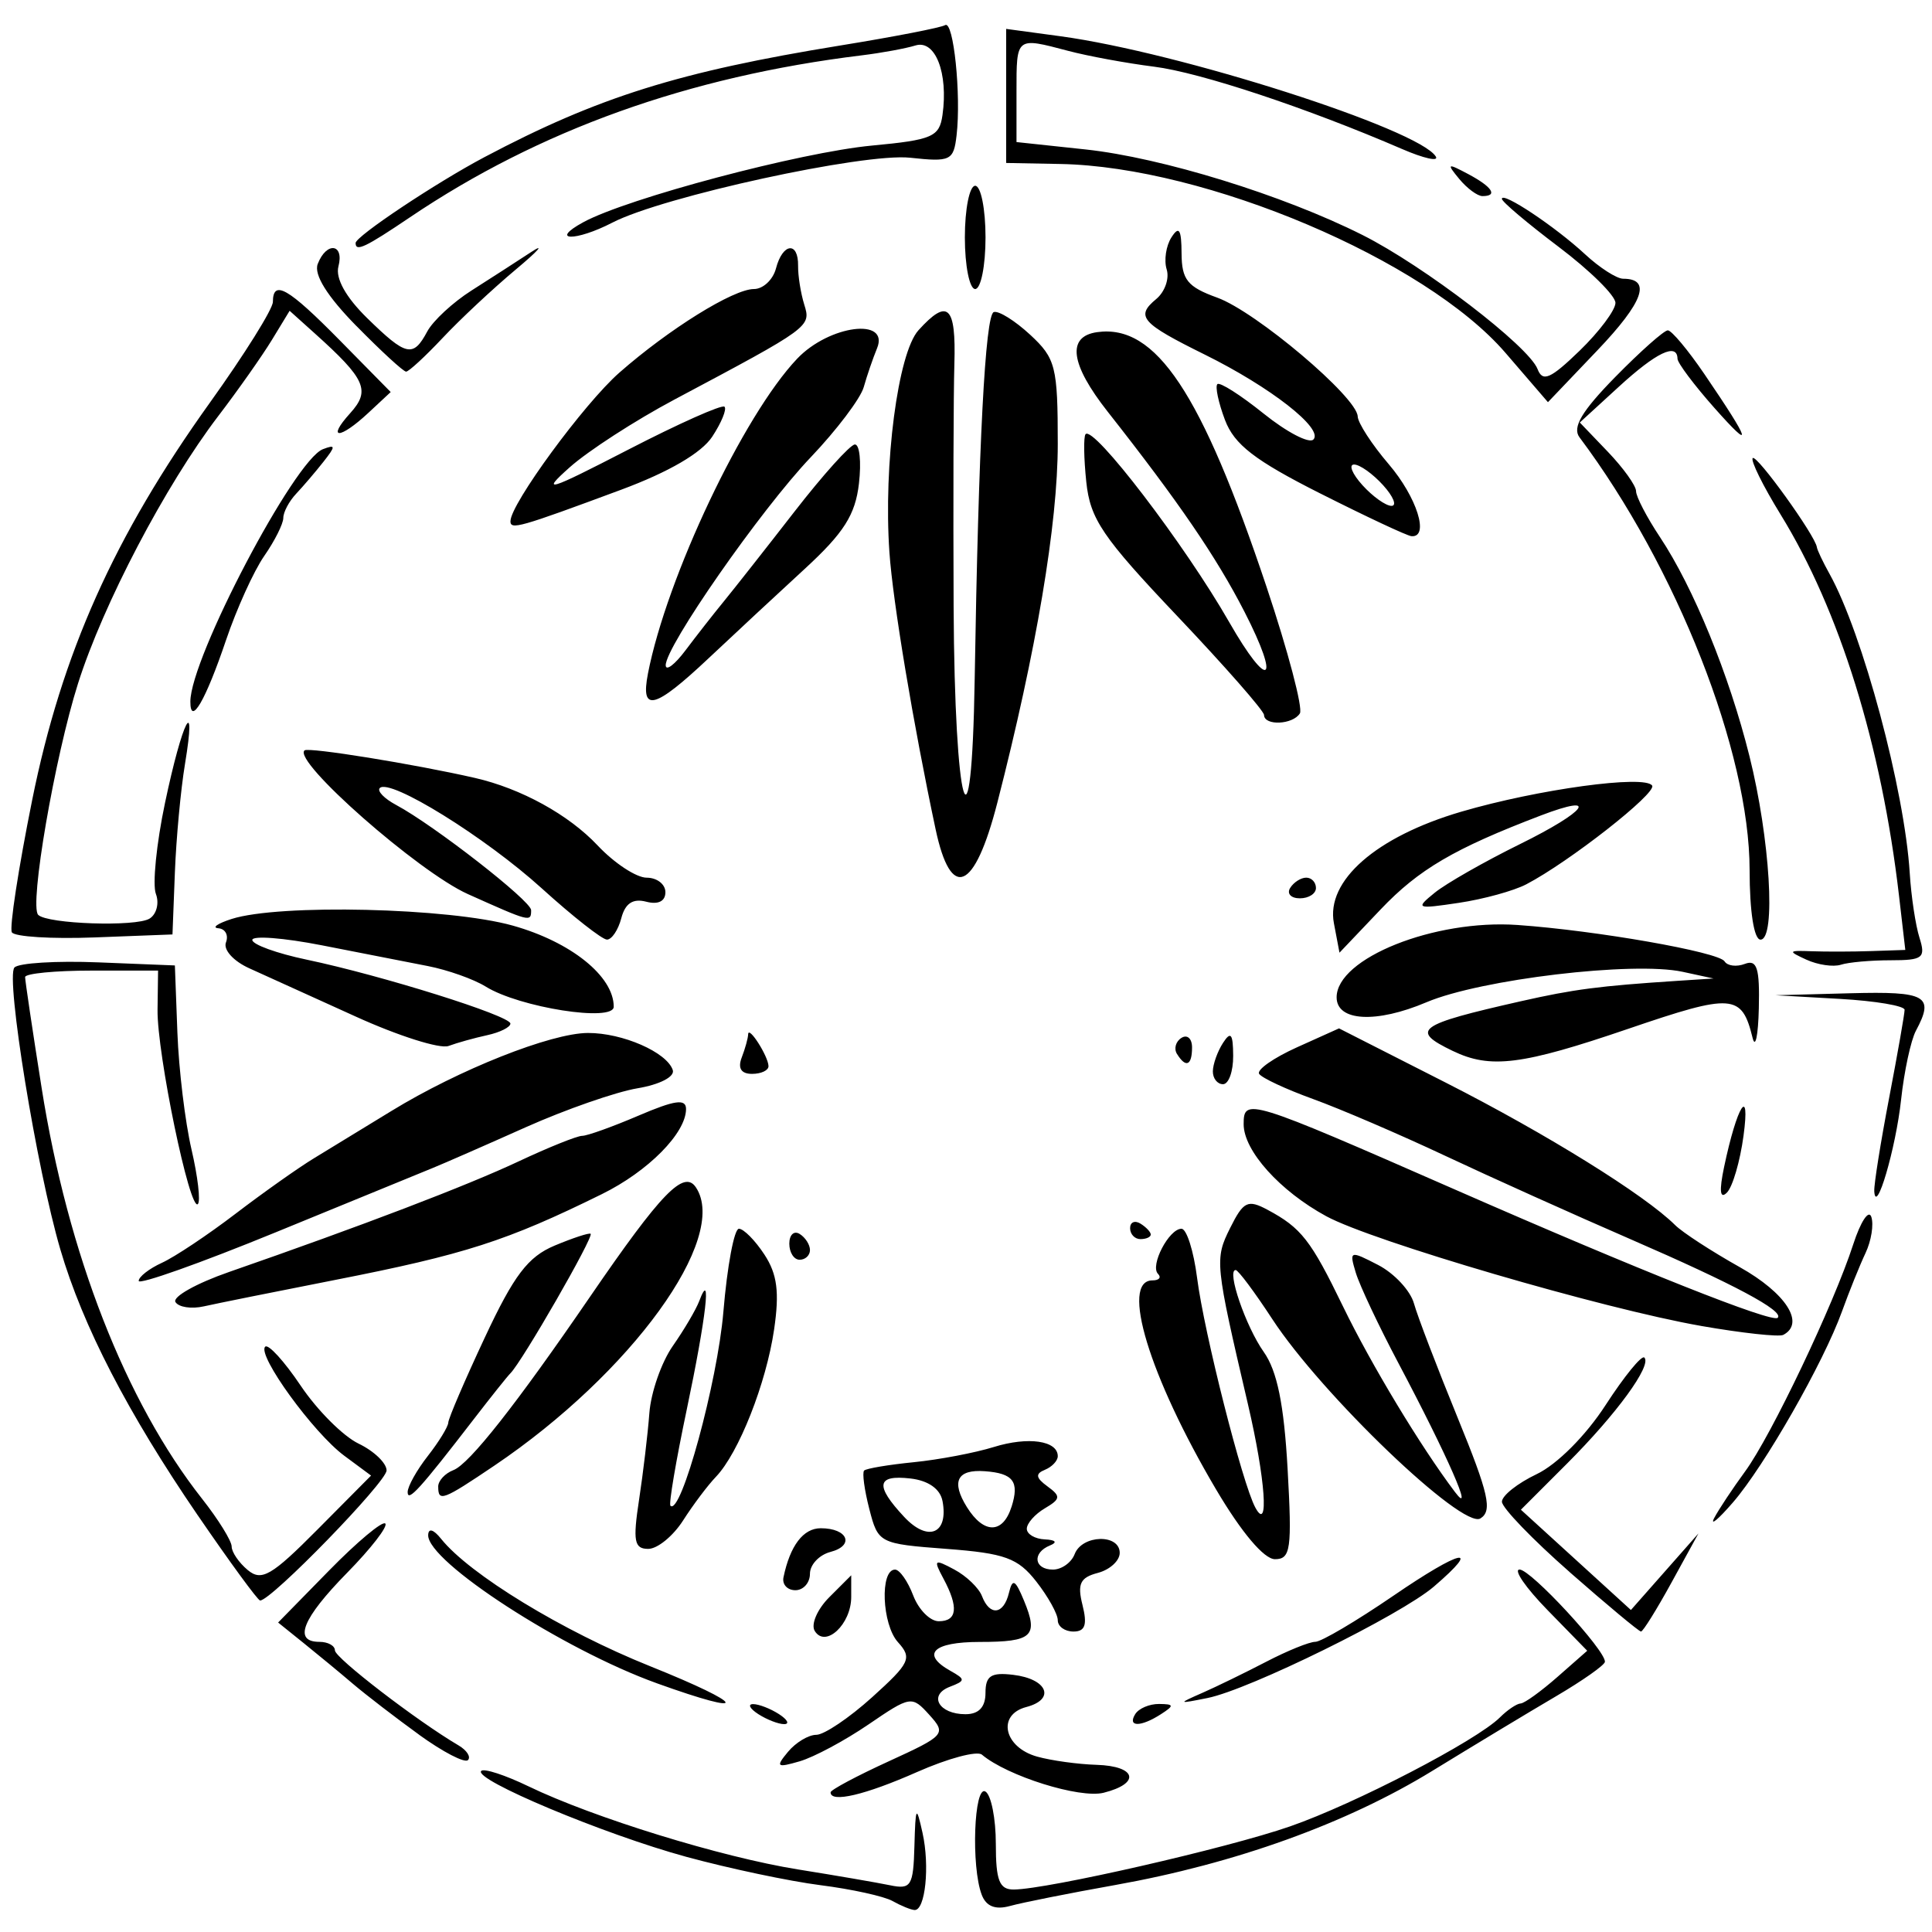 <?xml version="1.0" encoding="UTF-8" standalone="no"?>
<!-- Created with Inkscape (http://www.inkscape.org/) -->

<svg
   width="66mm"
   height="66mm"
   viewBox="0 0 66 66"
   version="1.1"
   id="svg28436"
   inkscape:version="1.1.1 (26b7af14f2, 2022-01-19)"
   sodipodi:docname="双愛会.svg"
   xmlns:inkscape="http://www.inkscape.org/namespaces/inkscape"
   xmlns:sodipodi="http://sodipodi.sourceforge.net/DTD/sodipodi-0.dtd"
   xmlns="http://www.w3.org/2000/svg"
   xmlns:svg="http://www.w3.org/2000/svg">
  <sodipodi:namedview
     id="namedview28438"
     pagecolor="#ffffff"
     bordercolor="#666666"
     borderopacity="1.0"
     inkscape:pageshadow="2"
     inkscape:pageopacity="0.0"
     inkscape:pagecheckerboard="0"
     inkscape:document-units="mm"
     showgrid="false"
     width="66mm"
     inkscape:zoom="2.0204545"
     inkscape:cx="189.80877"
     inkscape:cy="134.87064"
     inkscape:window-width="1368"
     inkscape:window-height="836"
     inkscape:window-x="72"
     inkscape:window-y="27"
     inkscape:window-maximized="1"
     inkscape:current-layer="layer1" />
  <defs
     id="defs28433" />
  <g
     inkscape:label="Layer 1"
     inkscape:groupmode="layer"
     id="layer1">
    <path
       style="fill:#000000;stroke-width:0.353"
       d="m 30.491,64.942 c -0.291,-0.163 -1.398,-0.406 -2.459,-0.541 -1.062,-0.135 -3.125,-0.571 -4.586,-0.969 -2.805,-0.765 -7.295,-2.646 -7.006,-2.935 0.094,-0.094 0.82,0.143 1.613,0.526 2.218,1.071 6.594,2.421 9.204,2.839 1.294,0.207 2.71,0.451 3.146,0.541 0.72,0.15 0.798,0.026 0.835,-1.341 0.038,-1.365 0.064,-1.407 0.277,-0.448 0.252,1.133 0.095,2.653 -0.272,2.635 -0.123,-0.006 -0.462,-0.144 -0.753,-0.307 z m 3.047,-0.212 c -0.368,-0.959 -0.266,-3.771 0.128,-3.527 0.194,0.12 0.353,0.923 0.353,1.785 0,1.259 0.121,1.566 0.617,1.561 1.154,-0.01 7.297,-1.414 9.429,-2.155 2.221,-0.771 6.375,-2.928 7.176,-3.726 0.256,-0.255 0.574,-0.469 0.706,-0.475 0.132,-0.006 0.697,-0.414 1.257,-0.906 l 1.018,-0.895 -1.354,-1.387 c -0.745,-0.763 -1.176,-1.387 -0.957,-1.387 0.385,0 2.926,2.746 2.916,3.15 -0.003,0.111 -0.757,0.642 -1.676,1.182 -0.919,0.539 -2.819,1.686 -4.223,2.547 -2.928,1.797 -6.735,3.167 -10.83,3.898 -1.565,0.279 -3.18,0.601 -3.59,0.715 -0.504,0.14 -0.818,0.017 -0.97,-0.38 z m -5.164,-3.501 c 0,-0.083 0.896,-0.561 1.991,-1.062 1.923,-0.88 1.97,-0.935 1.382,-1.585 -0.597,-0.66 -0.64,-0.653 -2.08,0.329 -0.808,0.552 -1.866,1.118 -2.349,1.258 -0.786,0.228 -0.828,0.193 -0.398,-0.325 0.265,-0.319 0.7,-0.58 0.966,-0.58 0.267,0 1.125,-0.578 1.907,-1.284 1.296,-1.171 1.374,-1.337 0.882,-1.881 -0.547,-0.604 -0.622,-2.479 -0.099,-2.479 0.157,0 0.435,0.397 0.62,0.882 0.184,0.485 0.577,0.882 0.873,0.882 0.633,0 0.685,-0.478 0.158,-1.461 -0.347,-0.648 -0.315,-0.674 0.373,-0.306 0.414,0.221 0.84,0.63 0.946,0.909 0.266,0.693 0.741,0.636 0.921,-0.111 0.122,-0.506 0.214,-0.458 0.514,0.265 0.503,1.215 0.292,1.411 -1.513,1.411 -1.597,0 -2.019,0.417 -0.999,0.988 0.518,0.29 0.516,0.338 -0.022,0.544 -0.746,0.286 -0.375,0.937 0.534,0.937 0.457,0 0.685,-0.243 0.685,-0.729 0,-0.583 0.189,-0.707 0.943,-0.617 1.173,0.139 1.46,0.836 0.452,1.1 -1.012,0.265 -0.769,1.378 0.371,1.695 0.484,0.135 1.396,0.261 2.027,0.28 1.367,0.042 1.517,0.634 0.243,0.954 -0.815,0.205 -3.291,-0.57 -4.159,-1.302 -0.165,-0.139 -1.162,0.128 -2.215,0.594 -1.77,0.783 -2.953,1.062 -2.953,0.696 z M 14.321,59.263 C 13.514,58.679 12.497,57.896 12.059,57.524 11.622,57.151 10.868,56.528 10.383,56.138 L 9.501,55.428 11.244,53.649 c 0.958,-0.978 1.822,-1.7 1.918,-1.603 0.097,0.097 -0.489,0.853 -1.302,1.681 -1.535,1.564 -1.855,2.361 -0.948,2.361 0.291,0 0.529,0.131 0.529,0.291 0,0.256 2.806,2.413 4.223,3.246 0.285,0.168 0.43,0.394 0.321,0.503 -0.109,0.109 -0.858,-0.28 -1.665,-0.864 z m 11.584,-0.706 c -0.291,-0.188 -0.37,-0.342 -0.176,-0.342 0.194,0 0.591,0.154 0.882,0.342 0.291,0.188 0.37,0.342 0.176,0.342 -0.194,0 -0.591,-0.154 -0.882,-0.342 z m 12.876,0 c 0.12,-0.194 0.486,-0.35 0.815,-0.347 0.514,0.005 0.523,0.053 0.067,0.347 -0.691,0.446 -1.158,0.446 -0.882,0 z m -16.347,-1.056 c -3.2,-1.151 -7.832,-4.153 -7.807,-5.059 0.007,-0.249 0.181,-0.199 0.441,0.126 0.971,1.214 4.15,3.152 7.133,4.349 3.32,1.332 3.49,1.756 0.234,0.585 z m 18.64,0.33 c 0.485,-0.213 1.469,-0.693 2.187,-1.066 0.718,-0.373 1.47,-0.678 1.672,-0.678 0.202,0 1.401,-0.708 2.664,-1.572 2.318,-1.587 3.065,-1.756 1.387,-0.315 -1.134,0.974 -6.311,3.523 -7.734,3.807 -1.019,0.204 -1.026,0.197 -0.176,-0.176 z m -13.241,-2.115 c -0.138,-0.223 0.086,-0.742 0.498,-1.154 l 0.748,-0.748 v 0.741 c 0,0.933 -0.88,1.754 -1.246,1.161 z m 8.302,-0.367 c 0,-0.212 -0.331,-0.807 -0.735,-1.323 -0.628,-0.802 -1.072,-0.963 -3.066,-1.114 -2.299,-0.174 -2.336,-0.193 -2.637,-1.362 -0.168,-0.652 -0.248,-1.243 -0.177,-1.314 0.071,-0.071 0.834,-0.199 1.696,-0.285 0.862,-0.086 2.092,-0.32 2.734,-0.519 1.172,-0.364 2.185,-0.219 2.185,0.314 0,0.157 -0.198,0.366 -0.441,0.465 -0.332,0.135 -0.311,0.274 0.088,0.565 0.463,0.338 0.453,0.431 -0.088,0.75 -0.34,0.2 -0.617,0.515 -0.617,0.699 0,0.184 0.278,0.348 0.617,0.363 0.369,0.017 0.44,0.1 0.176,0.206 -0.619,0.25 -0.55,0.825 0.099,0.825 0.297,0 0.632,-0.238 0.743,-0.529 0.255,-0.665 1.539,-0.699 1.539,-0.041 0,0.268 -0.337,0.576 -0.749,0.684 -0.603,0.158 -0.705,0.373 -0.522,1.099 0.169,0.673 0.09,0.904 -0.309,0.904 -0.295,0 -0.536,-0.173 -0.536,-0.385 z m -3.939,-4.075 c -0.078,-0.411 -0.484,-0.696 -1.091,-0.766 -1.161,-0.134 -1.223,0.234 -0.22,1.309 0.817,0.877 1.526,0.584 1.312,-0.543 z m 2.36,0.201 c 0.273,-0.861 0.061,-1.145 -0.913,-1.216 -0.949,-0.07 -1.158,0.351 -0.611,1.228 0.577,0.924 1.227,0.919 1.523,-0.012 z m 19.068,2.231 c -1.272,-1.116 -2.314,-2.198 -2.316,-2.404 -0.002,-0.207 0.533,-0.632 1.189,-0.944 0.694,-0.331 1.677,-1.316 2.352,-2.358 0.638,-0.984 1.234,-1.715 1.324,-1.624 0.265,0.265 -0.948,1.928 -2.644,3.625 l -1.573,1.573 1.879,1.713 1.879,1.713 1.154,-1.308 1.154,-1.308 -0.92,1.676 c -0.506,0.922 -0.975,1.676 -1.043,1.676 -0.068,0 -1.164,-0.913 -2.435,-2.028 z M 6.756,51.766 c -2.393,-3.499 -3.927,-6.467 -4.695,-9.084 -0.809,-2.757 -1.874,-9.295 -1.568,-9.63 0.141,-0.155 1.432,-0.234 2.869,-0.176 l 2.612,0.105 0.086,2.293 c 0.047,1.261 0.264,3.056 0.481,3.988 0.217,0.932 0.315,1.774 0.218,1.871 -0.274,0.274 -1.397,-5.141 -1.377,-6.639 l 0.018,-1.337 h -2.271 c -1.249,0 -2.271,0.1 -2.271,0.222 0,0.122 0.254,1.829 0.565,3.792 0.896,5.665 2.866,10.71 5.479,14.028 0.557,0.707 1.012,1.442 1.012,1.633 0,0.191 0.248,0.553 0.551,0.805 0.472,0.392 0.816,0.191 2.381,-1.386 l 1.83,-1.843 -0.914,-0.677 c -1.056,-0.781 -2.987,-3.442 -2.703,-3.725 0.105,-0.105 0.65,0.493 1.212,1.329 0.561,0.836 1.451,1.728 1.978,1.981 0.527,0.253 0.957,0.666 0.957,0.916 0,0.393 -3.937,4.444 -4.32,4.444 -0.076,0 -1.034,-1.31 -2.129,-2.91 z m 20.009,2.117 c 0.226,-1.084 0.676,-1.676 1.274,-1.676 0.924,0 1.166,0.591 0.332,0.809 -0.386,0.101 -0.702,0.436 -0.702,0.746 0,0.309 -0.224,0.562 -0.498,0.562 -0.274,0 -0.457,-0.198 -0.406,-0.441 z m 14.779,-2.999 c -2.286,-3.872 -3.281,-7.144 -2.174,-7.144 0.226,0 0.311,-0.1 0.189,-0.223 -0.281,-0.281 0.374,-1.541 0.802,-1.541 0.175,0 0.415,0.754 0.533,1.676 0.239,1.873 1.547,7.032 1.99,7.849 0.477,0.879 0.344,-0.976 -0.252,-3.528 -1.128,-4.827 -1.141,-4.954 -0.607,-6.026 0.453,-0.908 0.601,-0.98 1.274,-0.62 1.155,0.618 1.48,1.034 2.582,3.307 0.963,1.986 2.656,4.791 3.824,6.337 0.687,0.909 -0.251,-1.227 -1.936,-4.41 -0.668,-1.261 -1.321,-2.647 -1.452,-3.079 -0.23,-0.761 -0.206,-0.769 0.763,-0.268 0.55,0.285 1.101,0.876 1.223,1.315 0.122,0.439 0.796,2.2 1.497,3.914 1.057,2.586 1.189,3.17 0.773,3.429 -0.612,0.381 -5.419,-4.224 -7.11,-6.81 -0.603,-0.922 -1.165,-1.676 -1.251,-1.676 -0.318,0 0.344,1.929 0.961,2.801 0.456,0.644 0.69,1.791 0.813,3.99 0.154,2.747 0.106,3.087 -0.432,3.087 -0.373,0 -1.144,-0.914 -2.01,-2.381 z m -19.713,0.353 c 0.14,-0.922 0.299,-2.255 0.352,-2.964 0.054,-0.709 0.414,-1.74 0.801,-2.293 0.387,-0.553 0.793,-1.243 0.903,-1.534 0.433,-1.151 0.235,0.562 -0.426,3.704 -0.368,1.746 -0.619,3.226 -0.558,3.288 0.356,0.361 1.609,-4.231 1.809,-6.628 0.13,-1.558 0.369,-2.834 0.53,-2.834 0.162,0 0.554,0.397 0.871,0.881 0.439,0.669 0.518,1.284 0.332,2.558 -0.271,1.847 -1.21,4.224 -1.988,5.035 -0.276,0.287 -0.781,0.958 -1.122,1.492 -0.342,0.534 -0.877,0.97 -1.19,0.97 -0.479,0 -0.529,-0.264 -0.314,-1.676 z m 36.731,0.617 c 0.153,-0.291 0.627,-1.005 1.053,-1.587 0.895,-1.223 3.026,-5.697 3.695,-7.761 0.252,-0.776 0.53,-1.197 0.617,-0.935 0.088,0.262 -0.001,0.817 -0.198,1.235 -0.197,0.417 -0.559,1.315 -0.804,1.994 -0.632,1.751 -2.645,5.278 -3.726,6.526 -0.504,0.582 -0.791,0.82 -0.638,0.529 z M 13.926,50.972 c 0,-0.194 0.31,-0.75 0.69,-1.235 0.379,-0.485 0.693,-0.998 0.698,-1.139 0.004,-0.141 0.567,-1.452 1.251,-2.913 0.994,-2.124 1.472,-2.752 2.381,-3.133 0.626,-0.262 1.18,-0.444 1.231,-0.404 0.12,0.093 -2.34,4.369 -2.741,4.766 -0.098,0.097 -0.654,0.793 -1.235,1.547 -1.859,2.412 -2.275,2.871 -2.275,2.51 z m 1.043,-0.187 c 0,-0.2 0.234,-0.454 0.521,-0.564 0.543,-0.208 2.142,-2.237 4.66,-5.913 2.443,-3.566 3.215,-4.362 3.625,-3.743 1.141,1.724 -2.208,6.345 -6.887,9.503 -1.764,1.19 -1.918,1.248 -1.918,0.717 z m 43.135,-5.491 c -3.337,-0.583 -11.222,-2.891 -12.795,-3.745 -1.586,-0.861 -2.824,-2.239 -2.824,-3.143 0,-0.915 0.147,-0.87 7.232,2.236 6.304,2.764 10.827,4.561 11.012,4.376 0.23,-0.23 -1.484,-1.146 -5.015,-2.679 -1.94,-0.842 -4.798,-2.128 -6.35,-2.858 -1.552,-0.73 -3.581,-1.601 -4.509,-1.937 -0.928,-0.336 -1.757,-0.723 -1.842,-0.861 -0.085,-0.138 0.494,-0.544 1.287,-0.902 l 1.443,-0.65 3.659,1.86 c 3.428,1.743 6.789,3.831 7.824,4.861 0.249,0.248 1.241,0.893 2.204,1.434 1.583,0.889 2.245,1.92 1.489,2.316 -0.146,0.076 -1.412,-0.062 -2.814,-0.307 z M 5.994,44.48 c -0.109,-0.177 0.714,-0.639 1.83,-1.027 4.542,-1.579 8.127,-2.948 9.888,-3.776 1.024,-0.481 2.003,-0.875 2.176,-0.875 0.173,0 1.041,-0.312 1.931,-0.693 1.233,-0.528 1.617,-0.582 1.617,-0.224 0,0.822 -1.291,2.128 -2.875,2.908 -3.252,1.603 -4.682,2.062 -9.12,2.933 -2.037,0.4 -4.052,0.805 -4.476,0.901 -0.425,0.096 -0.862,0.03 -0.971,-0.147 z m -1.256,-0.721 c 0,-0.142 0.357,-0.42 0.794,-0.62 0.437,-0.199 1.569,-0.954 2.516,-1.677 0.947,-0.723 2.156,-1.578 2.686,-1.899 0.53,-0.321 1.714,-1.045 2.632,-1.607 2.309,-1.415 5.454,-2.664 6.719,-2.668 1.183,-0.004 2.697,0.659 2.898,1.267 0.075,0.227 -0.445,0.496 -1.207,0.623 -0.736,0.124 -2.45,0.721 -3.808,1.327 -1.358,0.607 -2.787,1.233 -3.175,1.391 -0.388,0.159 -2.809,1.151 -5.38,2.204 -2.571,1.053 -4.674,1.799 -4.674,1.658 z M 26.964,42.485 c 0,-0.302 0.159,-0.452 0.353,-0.332 0.194,0.12 0.353,0.367 0.353,0.55 0,0.183 -0.159,0.332 -0.353,0.332 -0.194,0 -0.353,-0.247 -0.353,-0.55 z m 11.642,-0.529 c 0,-0.205 0.159,-0.275 0.353,-0.156 0.194,0.12 0.353,0.288 0.353,0.374 0,0.086 -0.159,0.156 -0.353,0.156 -0.194,0 -0.353,-0.168 -0.353,-0.374 z m 20.293,-2.096 c 0.439,-2.089 0.901,-2.827 0.662,-1.058 -0.118,0.873 -0.373,1.746 -0.568,1.94 -0.236,0.236 -0.268,-0.057 -0.094,-0.882 z m 5.129,0.825 c -0.012,-0.225 0.216,-1.654 0.507,-3.175 0.291,-1.521 0.529,-2.877 0.529,-3.013 3e-5,-0.136 -0.992,-0.304 -2.205,-0.373 l -2.205,-0.125 2.558,-0.068 c 2.603,-0.069 2.877,0.087 2.24,1.278 -0.175,0.327 -0.403,1.388 -0.508,2.358 -0.179,1.662 -0.868,4.006 -0.917,3.118 z M 41.433,36.597 c 0.003,-0.243 0.159,-0.679 0.347,-0.97 0.266,-0.412 0.343,-0.315 0.347,0.441 0.003,0.534 -0.153,0.97 -0.347,0.97 -0.194,0 -0.35,-0.198 -0.347,-0.441 z m -16.095,-0.47 c 0.118,-0.307 0.217,-0.664 0.22,-0.794 0.007,-0.316 0.688,0.749 0.695,1.087 0.003,0.146 -0.25,0.265 -0.562,0.265 -0.372,0 -0.493,-0.192 -0.353,-0.558 z m 14.869,-0.123 c -0.112,-0.181 -0.042,-0.428 0.156,-0.55 0.197,-0.122 0.359,0.026 0.359,0.328 0,0.62 -0.212,0.711 -0.514,0.222 z m 9.422,-0.102 c -1.473,-0.71 -1.219,-0.896 2.325,-1.698 1.814,-0.41 2.672,-0.522 5.348,-0.697 l 1.235,-0.08 -1.058,-0.229 c -1.684,-0.364 -6.898,0.256 -8.75,1.041 -1.717,0.728 -3.068,0.653 -3.068,-0.169 0,-1.335 3.342,-2.671 6.182,-2.471 2.701,0.19 6.873,0.923 7.07,1.242 0.097,0.157 0.41,0.196 0.694,0.087 0.415,-0.159 0.51,0.143 0.477,1.515 -0.022,0.942 -0.119,1.396 -0.214,1.008 -0.369,-1.501 -0.678,-1.524 -4.242,-0.307 -3.637,1.242 -4.713,1.378 -5.998,0.758 z M 12.147,34.725 c -1.455,-0.662 -3.086,-1.402 -3.623,-1.643 -0.547,-0.245 -0.901,-0.636 -0.805,-0.887 0.095,-0.247 -0.021,-0.465 -0.258,-0.484 -0.236,-0.019 -0.033,-0.162 0.452,-0.318 1.626,-0.521 7.428,-0.384 9.604,0.227 1.99,0.558 3.449,1.731 3.449,2.771 0,0.534 -3.22,0.028 -4.372,-0.687 -0.409,-0.254 -1.298,-0.569 -1.978,-0.702 -0.679,-0.133 -2.306,-0.451 -3.616,-0.708 -1.31,-0.257 -2.381,-0.339 -2.381,-0.184 0,0.155 0.833,0.458 1.852,0.672 2.587,0.544 6.962,1.917 6.965,2.185 0.001,0.123 -0.355,0.301 -0.791,0.396 -0.437,0.095 -1.032,0.261 -1.323,0.369 -0.291,0.108 -1.72,-0.345 -3.175,-1.007 z m 49.565,-1.94 c -0.645,-0.295 -0.629,-0.32 0.176,-0.289 0.485,0.018 1.403,0.016 2.041,-0.006 l 1.159,-0.039 -0.215,-1.852 c -0.598,-5.14 -2.028,-9.745 -4.044,-13.021 -0.604,-0.981 -1.033,-1.85 -0.953,-1.929 0.135,-0.135 2.141,2.652 2.191,3.044 0.013,0.097 0.206,0.505 0.43,0.907 1.133,2.033 2.567,7.383 2.743,10.232 0.049,0.791 0.199,1.783 0.333,2.205 0.218,0.688 0.116,0.767 -0.986,0.767 -0.676,0 -1.441,0.068 -1.699,0.152 -0.258,0.083 -0.787,0.007 -1.175,-0.171 z m -16.144,-1.247 c -0.277,-1.451 1.44,-2.955 4.351,-3.809 2.619,-0.768 6.287,-1.269 6.521,-0.891 0.16,0.259 -2.836,2.608 -4.301,3.372 -0.427,0.223 -1.464,0.508 -2.305,0.633 -1.451,0.217 -1.493,0.199 -0.823,-0.345 0.388,-0.316 1.699,-1.063 2.912,-1.661 2.286,-1.126 2.745,-1.753 0.715,-0.979 -2.96,1.13 -4.17,1.839 -5.473,3.209 l -1.406,1.478 z M 0.405,31.848 c -0.088,-0.153 0.224,-2.184 0.693,-4.512 1.008,-5.006 2.8,-9.014 6.073,-13.582 1.182,-1.649 2.15,-3.197 2.151,-3.44 0.005,-0.777 0.519,-0.482 2.292,1.319 l 1.733,1.76 -0.762,0.71 c -0.982,0.915 -1.446,0.923 -0.621,0.011 0.7,-0.774 0.529,-1.161 -1.208,-2.722 l -0.862,-0.775 -0.603,0.991 c -0.332,0.545 -1.158,1.719 -1.837,2.608 -1.8,2.358 -3.932,6.425 -4.79,9.137 -0.796,2.517 -1.669,7.591 -1.359,7.9 0.313,0.313 3.34,0.415 3.804,0.128 0.24,-0.148 0.337,-0.529 0.216,-0.845 -0.121,-0.316 0.018,-1.713 0.311,-3.103 0.594,-2.826 1.091,-3.794 0.683,-1.332 -0.145,0.873 -0.3,2.54 -0.345,3.704 l -0.082,2.117 -2.664,0.102 c -1.465,0.056 -2.736,-0.023 -2.824,-0.176 z M 18.508,30.348 c -1.934,-1.753 -5.191,-3.77 -5.533,-3.428 -0.101,0.101 0.152,0.362 0.56,0.58 1.291,0.691 4.609,3.276 4.609,3.591 0,0.416 -0.025,0.41 -2.161,-0.548 -1.692,-0.759 -6.001,-4.55 -5.579,-4.909 0.136,-0.116 3.756,0.469 5.819,0.941 1.575,0.36 3.205,1.256 4.192,2.306 0.57,0.606 1.324,1.102 1.676,1.102 0.352,0 0.64,0.223 0.64,0.496 0,0.31 -0.246,0.432 -0.657,0.324 -0.453,-0.118 -0.717,0.056 -0.849,0.562 -0.106,0.404 -0.326,0.733 -0.49,0.733 -0.164,-7.8e-4 -1.166,-0.788 -2.227,-1.75 z m 41.261,-0.63 c -0.004,-4.025 -2.49,-10.347 -5.812,-14.78 -0.252,-0.336 0.079,-0.894 1.22,-2.057 0.861,-0.878 1.67,-1.596 1.798,-1.596 0.128,0 0.69,0.672 1.249,1.493 1.594,2.34 1.695,2.682 0.339,1.153 -0.688,-0.776 -1.254,-1.53 -1.257,-1.676 -0.011,-0.558 -0.722,-0.219 -2.005,0.957 l -1.333,1.221 0.961,1.003 c 0.528,0.552 0.961,1.156 0.961,1.343 0,0.187 0.367,0.893 0.816,1.568 1.146,1.725 2.361,4.698 3.056,7.477 0.705,2.816 0.914,6.275 0.38,6.275 -0.223,0 -0.372,-0.953 -0.373,-2.381 z m -15.696,0.617 c 0.12,-0.194 0.367,-0.353 0.55,-0.353 0.183,0 0.332,0.159 0.332,0.353 0,0.194 -0.247,0.353 -0.55,0.353 -0.302,0 -0.452,-0.159 -0.332,-0.353 z m -12.112,-2.009 c -0.761,-3.576 -1.46,-7.764 -1.577,-9.456 -0.208,-3.005 0.29,-6.812 0.992,-7.588 1.002,-1.107 1.287,-0.841 1.227,1.15 -0.031,1.019 -0.042,4.749 -0.026,8.29 0.033,6.969 0.615,8.968 0.72,2.469 0.129,-7.996 0.36,-12.433 0.652,-12.53 0.165,-0.055 0.724,0.294 1.243,0.774 0.873,0.809 0.943,1.087 0.943,3.734 0,2.724 -0.731,7.064 -2.065,12.255 -0.778,3.026 -1.584,3.371 -2.109,0.902 z m 11.221,-3.9 c -0.005,-0.146 -1.339,-1.666 -2.964,-3.379 -2.557,-2.696 -2.976,-3.313 -3.109,-4.586 -0.085,-0.809 -0.096,-1.542 -0.025,-1.628 0.264,-0.32 3.39,3.768 4.907,6.419 1.357,2.37 1.774,2.088 0.522,-0.353 -0.958,-1.868 -2.251,-3.759 -4.671,-6.833 -1.281,-1.627 -1.407,-2.571 -0.364,-2.719 2.008,-0.285 3.566,2.057 5.789,8.701 0.736,2.2 1.248,4.145 1.139,4.322 -0.239,0.387 -1.212,0.432 -1.225,0.057 z M 6.503,23.967 c 8.47e-4,-1.482 3.554,-8.248 4.528,-8.622 0.439,-0.168 0.442,-0.108 0.02,0.428 -0.27,0.343 -0.689,0.834 -0.932,1.092 -0.243,0.257 -0.441,0.63 -0.441,0.829 0,0.199 -0.293,0.783 -0.651,1.298 -0.358,0.515 -0.945,1.81 -1.306,2.877 -0.695,2.056 -1.219,2.959 -1.218,2.099 z m 15.631,-0.953 c 0.642,-3.3 3.262,-8.828 5.098,-10.76 1.093,-1.15 3.167,-1.418 2.728,-0.353 -0.14,0.34 -0.344,0.935 -0.453,1.323 -0.109,0.388 -0.925,1.467 -1.812,2.398 -1.703,1.787 -4.972,6.478 -4.953,7.108 0.006,0.204 0.309,-0.025 0.673,-0.51 0.364,-0.485 0.954,-1.239 1.312,-1.676 0.357,-0.437 1.444,-1.817 2.414,-3.067 0.97,-1.25 1.898,-2.282 2.061,-2.293 0.164,-0.011 0.227,0.59 0.141,1.336 -0.123,1.067 -0.517,1.686 -1.848,2.91 -0.931,0.855 -2.408,2.23 -3.284,3.054 -1.855,1.747 -2.337,1.87 -2.076,0.529 z m 22.969,-6.156 c -2.241,-1.131 -2.938,-1.67 -3.257,-2.514 -0.223,-0.591 -0.339,-1.14 -0.259,-1.221 0.081,-0.081 0.792,0.372 1.581,1.006 0.789,0.634 1.553,1.033 1.699,0.886 0.362,-0.365 -1.461,-1.79 -3.711,-2.902 -2.174,-1.075 -2.374,-1.303 -1.657,-1.898 0.293,-0.243 0.454,-0.698 0.357,-1.01 -0.097,-0.312 -0.024,-0.806 0.163,-1.097 0.259,-0.404 0.341,-0.275 0.345,0.546 0.005,0.903 0.2,1.146 1.219,1.514 1.321,0.478 4.775,3.398 4.798,4.057 0.008,0.225 0.484,0.958 1.058,1.63 0.964,1.128 1.402,2.511 0.779,2.462 -0.146,-0.011 -1.548,-0.669 -3.116,-1.46 z m 2.146,-0.283 c -0.351,-0.388 -0.797,-0.706 -0.991,-0.706 -0.194,0 -0.065,0.318 0.286,0.706 0.351,0.388 0.797,0.706 0.991,0.706 0.194,0 0.065,-0.318 -0.286,-0.706 z M 17.439,17.801 c 0,-0.584 2.515,-4.013 3.717,-5.069 1.7,-1.493 3.897,-2.858 4.599,-2.858 0.313,0 0.652,-0.317 0.754,-0.706 0.227,-0.869 0.767,-0.932 0.755,-0.088 -0.005,0.34 0.09,0.935 0.21,1.323 0.236,0.761 0.228,0.767 -4.433,3.246 -1.341,0.713 -2.951,1.755 -3.579,2.315 -1.004,0.895 -0.762,0.822 1.997,-0.602 1.726,-0.891 3.208,-1.552 3.291,-1.468 0.084,0.084 -0.104,0.544 -0.418,1.022 -0.366,0.558 -1.483,1.209 -3.115,1.815 -3.491,1.296 -3.78,1.378 -3.78,1.07 z M 51.429,12.054 C 48.693,8.878 41.192,5.695 36.224,5.602 l -1.852,-0.035 v -2.29 -2.29 l 1.852,0.251 c 4.068,0.551 12.245,3.17 12.825,4.109 0.112,0.181 -0.406,0.066 -1.151,-0.256 -3.245,-1.402 -6.896,-2.615 -8.472,-2.813 -0.936,-0.118 -2.258,-0.361 -2.937,-0.541 -1.785,-0.471 -1.764,-0.488 -1.764,1.393 v 1.723 l 2.357,0.252 c 2.605,0.279 6.745,1.557 9.461,2.922 2.098,1.054 5.682,3.799 5.983,4.583 0.173,0.451 0.443,0.332 1.437,-0.63 0.673,-0.652 1.223,-1.388 1.223,-1.634 0,-0.247 -0.873,-1.108 -1.94,-1.913 -1.067,-0.806 -1.94,-1.543 -1.94,-1.64 0,-0.266 1.826,0.95 2.842,1.893 0.496,0.46 1.082,0.836 1.302,0.836 0.978,0 0.692,0.797 -0.878,2.443 l -1.692,1.774 z m -39.256,-0.919 c -0.997,-1.016 -1.458,-1.755 -1.319,-2.117 0.297,-0.773 0.912,-0.699 0.707,0.085 -0.106,0.406 0.253,1.051 0.982,1.764 1.336,1.306 1.57,1.359 2.052,0.458 0.196,-0.366 0.876,-0.996 1.512,-1.4 0.636,-0.404 1.553,-0.996 2.038,-1.314 0.485,-0.319 0.247,-0.049 -0.529,0.6 -0.776,0.649 -1.899,1.699 -2.494,2.333 -0.596,0.634 -1.158,1.152 -1.249,1.152 -0.091,0 -0.856,-0.703 -1.698,-1.561 z M 32.961,8.11 c 0,-0.97 0.159,-1.764 0.353,-1.764 0.194,0 0.353,0.794 0.353,1.764 0,0.97 -0.159,1.764 -0.353,1.764 -0.194,0 -0.353,-0.794 -0.353,-1.764 z m -20.814,0.193 c 0,-0.229 2.749,-2.061 4.41,-2.939 3.873,-2.048 6.64,-2.915 12.149,-3.81 1.831,-0.297 3.442,-0.61 3.581,-0.696 0.286,-0.177 0.552,2.379 0.391,3.766 -0.1,0.864 -0.205,0.914 -1.587,0.764 -1.58,-0.171 -8.45,1.326 -10.172,2.217 -1.254,0.649 -2.184,0.635 -0.99,-0.015 1.503,-0.818 7.42,-2.388 9.858,-2.617 2.065,-0.194 2.305,-0.298 2.41,-1.045 0.202,-1.431 -0.246,-2.584 -0.923,-2.375 -0.333,0.103 -1.161,0.255 -1.84,0.338 -5.909,0.722 -11.013,2.551 -15.428,5.531 -1.528,1.031 -1.858,1.188 -1.858,0.881 z m 37.702,-2.191 c -0.439,-0.532 -0.41,-0.547 0.31,-0.164 0.821,0.437 1.023,0.751 0.484,0.751 -0.17,0 -0.527,-0.264 -0.794,-0.587 z"
       id="path29075" />
  </g>
</svg>

